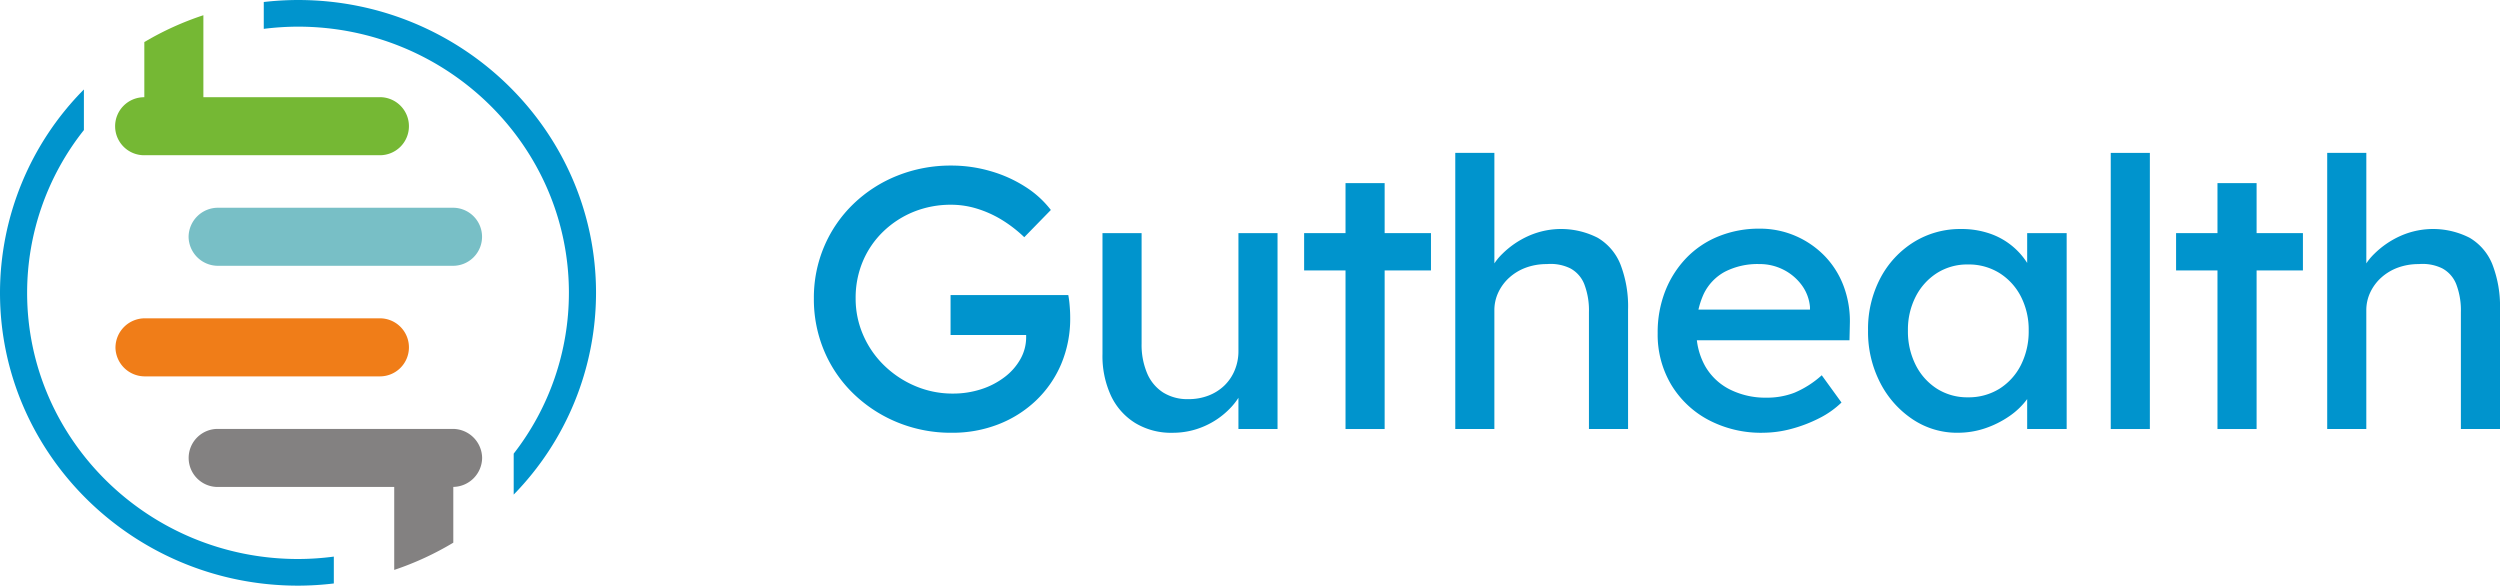 <svg xmlns="http://www.w3.org/2000/svg" width="374" height="87.614"><defs><clipPath id="prefix__a"><path data-name="Rectangle 354" fill="none" d="M0 0h374v87.614H0z"/></clipPath></defs><g data-name="Group 2354" clip-path="url(#prefix__a)"><path data-name="Path 3178" d="M142.375 64.741a21.085 21.085 0 01-8.067-1.536 20.7 20.7 0 01-6.591-4.271 19.285 19.285 0 01-4.4-6.391 19.871 19.871 0 01-1.562-7.9 19.522 19.522 0 011.562-7.815 19.3 19.3 0 014.374-6.336 20.229 20.229 0 016.562-4.215 21.431 21.431 0 018.068-1.508 20.865 20.865 0 015.88.838 19.623 19.623 0 015.2 2.344 14.764 14.764 0 013.807 3.461l-3.978 4.074a19.7 19.7 0 00-3.494-2.679 16.313 16.313 0 00-3.664-1.618 13.074 13.074 0 00-3.75-.559 14.772 14.772 0 00-5.653 1.061 14.269 14.269 0 00-4.546 2.959 13.419 13.419 0 00-3.04 4.437 14.056 14.056 0 00-1.079 5.555 13.56 13.56 0 001.136 5.5 14.162 14.162 0 003.153 4.55 15.046 15.046 0 004.659 3.072 14.217 14.217 0 005.6 1.115 13.6 13.6 0 004.2-.641 11.584 11.584 0 003.522-1.815 8.723 8.723 0 002.386-2.713 6.635 6.635 0 00.852-3.265v-1.112l.852.782h-12.159v-5.973h17.612c.075.41.132.809.17 1.2s.066.763.086 1.116.028.7.028 1.033a17.472 17.472 0 01-1.36 7.005 16.354 16.354 0 01-3.777 5.443 17.192 17.192 0 01-5.625 3.545 18.918 18.918 0 01-6.96 1.257" fill="#0094cd"/><path data-name="Path 3179" d="M175.384 64.744a10.353 10.353 0 01-5.539-1.451 9.589 9.589 0 01-3.636-4.077 14.143 14.143 0 01-1.278-6.252v-18.09h5.852v16.525a10.941 10.941 0 00.824 4.437 6.349 6.349 0 002.386 2.875 6.836 6.836 0 003.778 1 8.231 8.231 0 003.011-.53 7.093 7.093 0 002.358-1.479 6.784 6.784 0 001.562-2.29 7.363 7.363 0 00.568-2.9V34.874h5.849v29.308h-5.85v-6.138l1.023-.67a9.725 9.725 0 01-2.3 3.739 11.966 11.966 0 01-3.835 2.651 11.69 11.69 0 01-4.772.979" fill="#0094cd"/><path data-name="Path 3180" d="M195.097 34.875h18.976v5.582h-18.976zm6.193-7.48h5.852v36.787h-5.852z" fill="#0094cd"/><path data-name="Path 3181" d="M217.709 64.182V22.873h5.851v18.031l-1.023.669a8.4 8.4 0 012.216-3.6 13.246 13.246 0 013.92-2.68 12.015 12.015 0 0110.341.279 8.089 8.089 0 013.408 3.992 17.4 17.4 0 011.136 6.754v17.864h-5.852V46.709a10.946 10.946 0 00-.682-4.159 4.6 4.6 0 00-2.1-2.4 6.676 6.676 0 00-3.522-.641 8.891 8.891 0 00-3.125.53 7.646 7.646 0 00-2.471 1.479 6.984 6.984 0 00-1.648 2.206 6.225 6.225 0 00-.6 2.707v17.751h-5.849z" fill="#0094cd"/><path data-name="Path 3182" d="M263.727 64.741a16.839 16.839 0 01-8.154-1.927 14.325 14.325 0 01-5.567-5.275 14.636 14.636 0 01-2.018-7.7 16.859 16.859 0 011.137-6.309 15.079 15.079 0 013.153-4.939 13.871 13.871 0 014.829-3.238 16.022 16.022 0 016.107-1.145 13.373 13.373 0 015.4 1.089 13.566 13.566 0 014.346 2.986 13.09 13.09 0 012.841 4.5 14.965 14.965 0 01.937 5.665l-.056 2.456h-24.374L251 46.314h20.623l-.851.951v-1.34a6.417 6.417 0 00-1.25-3.294 7.682 7.682 0 00-2.728-2.288 7.777 7.777 0 00-3.579-.838 10.688 10.688 0 00-5.169 1.145 7.427 7.427 0 00-3.182 3.349 12.315 12.315 0 00-1.079 5.442 10.46 10.46 0 001.306 5.332 8.826 8.826 0 003.693 3.489 11.875 11.875 0 005.511 1.229 11.456 11.456 0 004.119-.726 14.486 14.486 0 004.12-2.625l2.953 4.076a13.469 13.469 0 01-3.323 2.345 21.084 21.084 0 01-4.148 1.59 16.529 16.529 0 01-4.289.587" fill="#0094cd"/><path data-name="Path 3183" d="M292.871 64.741a11.941 11.941 0 01-6.736-2.01 14.476 14.476 0 01-4.857-5.471 16.542 16.542 0 01-1.818-7.815 16.3 16.3 0 011.846-7.843 14.014 14.014 0 015-5.388 13.16 13.16 0 017.073-1.953 12.936 12.936 0 014.261.669 10.705 10.705 0 015.767 4.634 8.546 8.546 0 011.164 3.348l-1.306-.446v-7.593h5.908v29.308h-5.908V57.2l1.364-.39a7.864 7.864 0 01-1.392 2.932 11.179 11.179 0 01-2.67 2.54 14.576 14.576 0 01-3.579 1.786 12.7 12.7 0 01-4.12.67m1.535-5.3a8.7 8.7 0 004.715-1.282 8.925 8.925 0 003.21-3.546 11.128 11.128 0 001.164-5.165 10.823 10.823 0 00-1.164-5.079 8.967 8.967 0 00-3.21-3.519 8.692 8.692 0 00-4.715-1.282 8.439 8.439 0 00-4.63 1.282 9.027 9.027 0 00-3.182 3.519 10.814 10.814 0 00-1.165 5.079 11.119 11.119 0 001.165 5.165 8.985 8.985 0 003.182 3.546 8.446 8.446 0 004.63 1.282" fill="#0094cd"/><path data-name="Rectangle 353" fill="#0094cd" d="M315.767 22.873h5.852v41.309h-5.852z"/><path data-name="Path 3184" d="M325.541 34.875h18.976v5.582h-18.976zm6.193-7.48h5.852v36.787h-5.852z" fill="#0094cd"/><path data-name="Path 3185" d="M348.15 64.182V22.873h5.852v18.031l-1.023.669a8.4 8.4 0 012.216-3.6 13.245 13.245 0 013.92-2.68 12.013 12.013 0 0110.34.279 8.086 8.086 0 013.409 3.992A17.4 17.4 0 01374 46.318v17.864h-5.852V46.709a10.945 10.945 0 00-.682-4.159 4.6 4.6 0 00-2.1-2.4 6.677 6.677 0 00-3.522-.641 8.891 8.891 0 00-3.125.53 7.646 7.646 0 00-2.471 1.479 6.984 6.984 0 00-1.648 2.206 6.225 6.225 0 00-.6 2.707v17.751h-5.852z" fill="#0094cd"/><path data-name="Path 3186" d="M28.213 35.421a4.394 4.394 0 014.419-4.342h35.074a4.343 4.343 0 110 8.685H32.632a4.394 4.394 0 01-4.419-4.342" fill="#78bfc6"/><path data-name="Path 3187" d="M17.275 51.963a4.394 4.394 0 014.416-4.342h35.077a4.343 4.343 0 110 8.685H21.691a4.394 4.394 0 01-4.419-4.342" fill="#f07d18"/><path data-name="Path 3188" d="M72.126 68.507a4.394 4.394 0 00-4.419-4.342H32.632a4.343 4.343 0 100 8.685h26.343v12.411a44.8 44.8 0 008.839-4.078v-8.341a4.389 4.389 0 004.312-4.335" fill="#838181"/><path data-name="Path 3189" d="M39.46 4.317a41.443 41.443 0 015.123-.329c22.346 0 40.525 17.863 40.525 39.82a39.167 39.167 0 01-8.259 24.057v6.126a43.244 43.244 0 0012.317-30.183C89.166 19.653 69.166 0 44.583 0a45.468 45.468 0 00-5.123.3z" fill="#0094cd"/><path data-name="Path 3190" d="M49.94 83.268a41.346 41.346 0 01-5.356.359c-22.346 0-40.526-17.863-40.526-39.819a39.174 39.174 0 018.493-24.349v-6.076A43.258 43.258 0 000 43.807c0 24.155 20 43.807 44.584 43.807a45.5 45.5 0 005.356-.328z" fill="#0094cd"/><path data-name="Path 3191" d="M56.768 14.538H30.426V2.278a44.8 44.8 0 00-8.835 4.015v8.251a4.34 4.34 0 10.1 8.678h35.077a4.343 4.343 0 100-8.685" fill="#75b834"/></g></svg>

